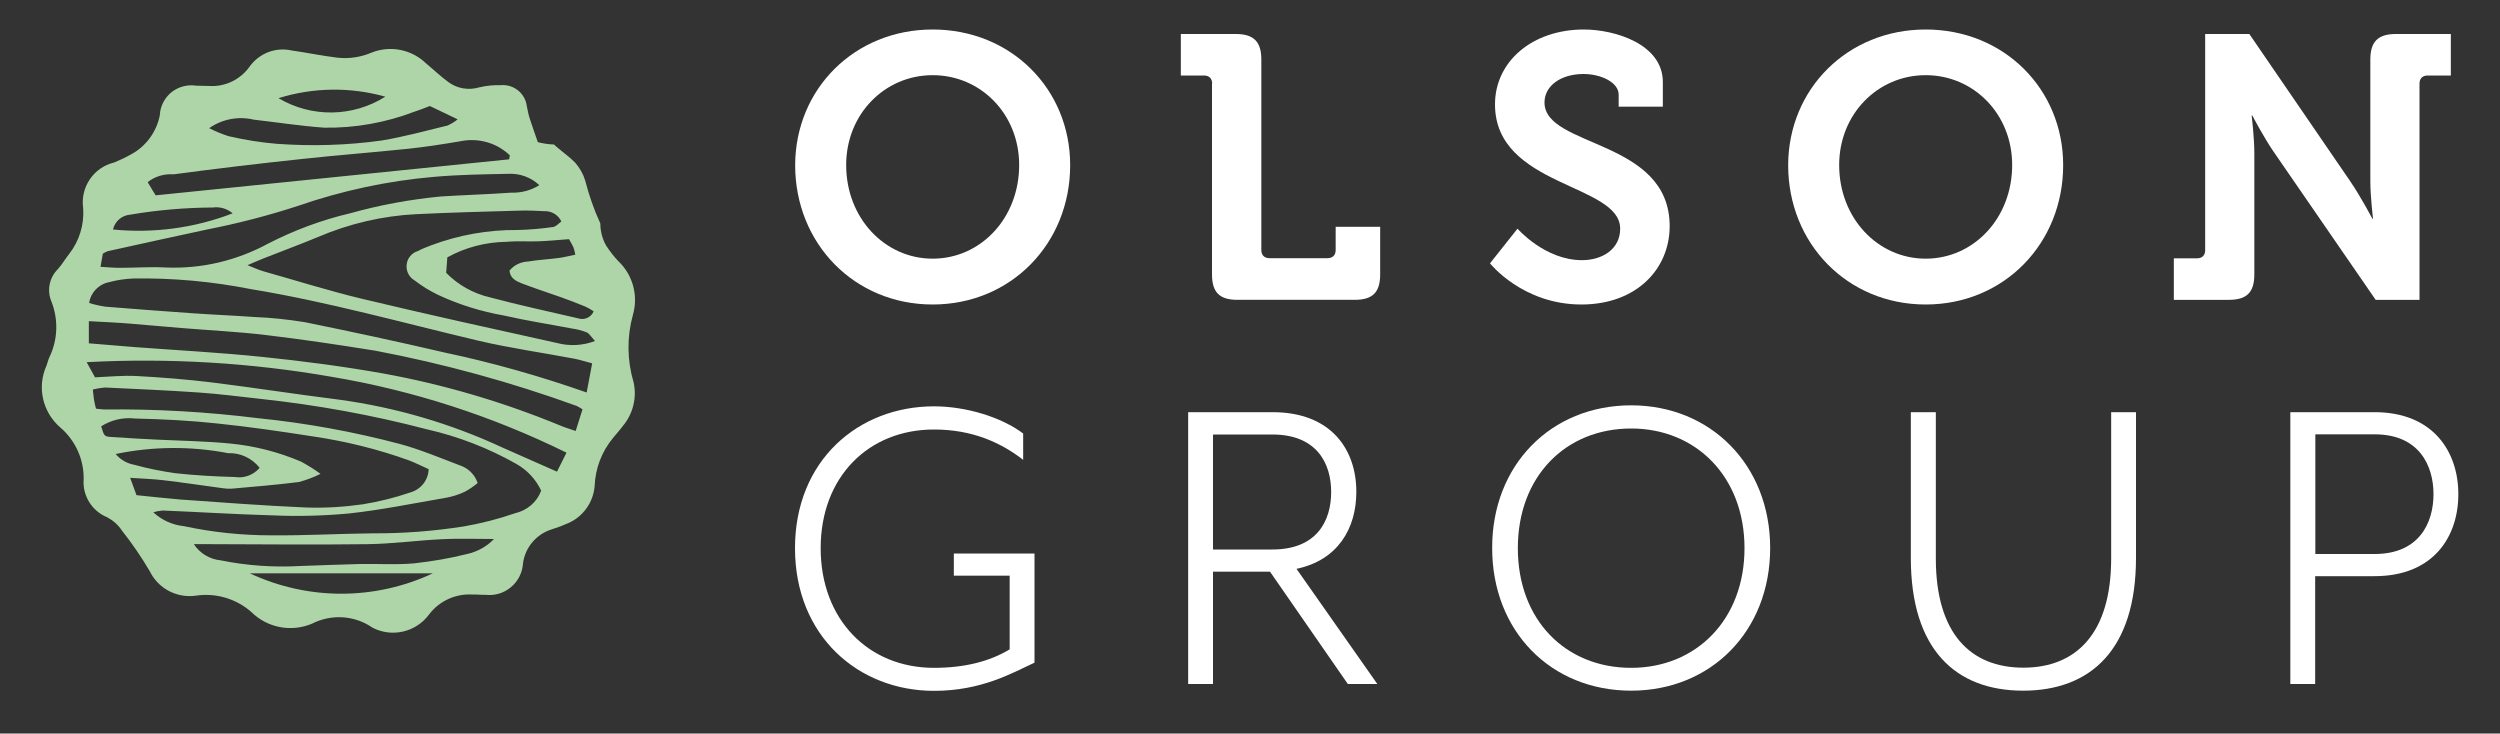 <?xml version="1.0" encoding="utf-8"?>
<!-- Generator: Adobe Illustrator 25.2.3, SVG Export Plug-In . SVG Version: 6.00 Build 0)  -->
<svg version="1.1" id="Layer_1" xmlns="http://www.w3.org/2000/svg" xmlns:xlink="http://www.w3.org/1999/xlink" x="0px" y="0px"
	 viewBox="0 0 1500 440.1" style="enable-background:new 0 0 1500 440.1;" xml:space="preserve">
<rect x="0" y="0" width="1500" height="440.1" fill="#333333" stroke="none"/>
<style type="text/css">
	.st0{fill-rule:evenodd;clip-rule:evenodd;fill:#AED5A7;}
	.st1{fill:#FFFFFF;}
</style>
<path class="st0" d="M379.7,189.1c3.4-11.5,0.1-24-8.6-32.3c-2.8-2.9-5.2-6.1-7.4-9.4c-2.3-4.1-3.5-8.7-3.5-13.3
	c-3.8-8.3-6.8-16.9-9.1-25.8c-1.2-4-3.3-7.6-6-10.7c-3.5-3.6-7.6-6.4-11.4-9.7l-1.3-1.2h0c-3.3-0.1-6.6-0.6-9.7-1.4
	c-1.6-4.6-3.3-9.4-4.9-14.3c-0.8-2.3-1.1-4.8-1.7-7.2l0,0c-0.9-7.8-7.9-13.4-15.7-12.7c-4.3-0.1-8.6,0.3-12.8,1.3
	c-6.3,1.9-13.2,0.8-18.5-3.1c-4.7-3.4-8.9-7.5-13.4-11.2c-8.6-8.4-21.4-11-32.6-6.6c-6.5,2.8-13.7,3.9-20.7,3.1
	c-9.1-1.1-18.2-3-27.3-4.3c-9.6-2.2-19.5,1.6-25.3,9.6c-5.4,7.7-14.5,12.2-23.9,11.7c-2.8,0-5.5-0.2-8.3-0.2
	c-5.3-0.8-10.7,0.7-14.8,4c-4.1,3.4-6.7,8.4-6.9,13.7C94,79,87.6,87.9,78.5,92.7c-3.2,1.8-6.6,3.4-10,4.8
	c-12.3,2.9-20.4,14.8-18.6,27.4c0.7,9.9-2.3,19.7-8.5,27.6c-2.3,2.9-4.2,6.2-6.6,8.9c-5.2,5.1-6.8,12.9-3.9,19.6
	c4.2,10.8,3.8,22.8-1.2,33.2c-0.8,1.7-1.2,3.5-1.8,5.2l0,0c-5.8,12.8-2.4,27.9,8.3,37.1c9,7.7,14.2,19.1,14,31
	c-0.8,9.9,5,19.2,14.2,22.9c3.5,1.9,6.6,4.6,8.8,8c6.1,7.7,11.7,15.9,16.7,24.4c5,10.3,16.2,16.2,27.6,14.6
	c12-1.8,24.2,1.8,33.3,9.8c9.6,9.5,23.8,12.2,36.2,7.1c11.7-6,25.7-5.2,36.5,2.3c11.7,6.1,26.2,2.7,34-8c6.1-8,15.7-12.4,25.7-11.9
	c2.8-0.1,5.5,0.3,8.3,0.2c5.5,0.6,11-1.1,15.2-4.7c4.2-3.6,6.8-8.7,7.1-14.2c1.3-9.7,8.2-17.7,17.6-20.5c3.2-1,6.4-2.2,9.5-3.6
	c9-3.9,15.1-12.5,15.9-22.3c0.4-10.6,4.3-20.7,11-28.8c1.9-2.4,4.1-4.7,5.9-7.2c6.1-7.2,8.5-16.9,6.5-26.1
	C376.2,216.1,376.1,202.2,379.7,189.1L379.7,189.1z M344.1,148.5c0.5,1.4,0.8,2.9,1.1,4.3c-3.6,0.7-6.8,1.6-10,2
	c-6.1,0.8-12.3,1.1-18.3,2.1c-4.4,0.2-8.5,2.1-11.2,5.5c0.4,4.6,4,6.3,7.3,7.6c7.7,3,15.7,5.5,23.5,8.3c4.9,1.8,9.8,3.6,14.6,5.6v0
	c1.8,0.8,3.5,1.8,5.1,2.9c-1.5,3.6-5.6,5.5-9.3,4.2c-17.7-4.1-35.4-7.9-53-12.6c-9.9-2.3-19-7.4-26.2-14.7l0.7-9.3
	c10.7-5.9,22.8-9.1,35.1-9.3c6.4-0.6,12.9-0.1,19.4-0.3c5.8-0.2,11.6-0.8,18.5-1.3C342.4,145.3,343.4,146.9,344.1,148.5L344.1,148.5
	z M231.2,58c-19.5,12.3-44.2,12.7-64.1,0.9C187.9,52.4,210.2,52.1,231.2,58z M152.3,71.8c14,1.6,28.1,3.8,42.2,4.8h0
	c18.5,0.3,36.9-3,54.2-9.6c2.9-0.9,5.8-2.1,9.2-3.4l16.7,8c-1.8,1.5-3.9,2.7-6,3.7c-13.2,3.2-26.3,6.8-39.6,9
	c-20.8,2.9-41.8,3.5-62.8,2c-9.8-0.8-19.5-2.4-29.1-4.6c-4-1.3-7.9-2.9-11.6-4.8C133.4,71.4,143.1,69.6,152.3,71.8L152.3,71.8z
	 M104.1,104.6c25.6-3.4,51.3-6.5,77-9.2c21.1-2.3,42.3-3.9,63.4-6.1c10.7-1.1,21.4-2.8,32-4.6h0c10.6-2.1,21.6,1,29.4,8.5l-0.4,2.4
	c-70.3,7.1-140.7,14.3-212.1,21.6l-1.8-2.9l-3-5l0,0C93,105.8,98.5,104.2,104.1,104.6L104.1,104.6z M78.1,128.8L78.1,128.8
	c16.4-2.8,33-4.2,49.6-4.3c4.3-0.6,8.6,0.7,11.9,3.5c-22.8,8.8-47.4,12.1-71.8,9.7C68.9,132.8,73.1,129.2,78.1,128.8L78.1,128.8z
	 M61.7,152.2L61.7,152.2c1-0.6,2-1.2,3-1.5c19.8-4.4,39.6-8.7,59.5-13c18.4-3.6,36.6-8.3,54.4-14.1c26.5-9.2,54-15.1,81.9-17.5
	c14.7-1.3,29.5-1.5,44.2-1.8c7-0.4,13.8,2,18.9,6.8c-5.1,3.2-11,4.7-16.9,4.5c-14.1,1-28.3,1.4-42.4,2.3
	c-18.4,1.8-36.5,5.1-54.3,10.1c-17.1,4-33.6,10.2-49.2,18.2c-18.8,10.2-39.9,15.2-61.3,14.3c-9.2-0.5-18.5,0.2-27.7,0.2
	c-3.3,0-6.6-0.3-11.5-0.6L61.7,152.2z M69.4,272.4L69.4,272.4c22.2-4.6,45.2-4.8,67.5-0.5c7.3-0.3,14.3,3,18.9,8.8
	c-3.7,4.3-9.3,6.4-14.9,5.5c-12-0.3-24-1-35.9-2.3h0c-8.2-1.2-16.4-2.8-24.3-5C76.2,278.1,72.2,275.8,69.4,272.4L69.4,272.4z
	 M81.9,297.1l-3.8-10.4c7.6,0.5,13.7,0.7,19.7,1.4c11.9,1.4,23.8,3.2,35.7,4.8l0,0c1.8,0.3,3.7,0.4,5.5,0.3c13.5-1.2,27-2.3,40.4-4
	c4.4-1.2,8.8-2.8,12.9-4.9c-3.7-2.7-7.6-5.1-11.6-7.3c-13.6-5.8-28-9.5-42.8-10.9c-14.4-1.4-28.9-1.6-43.3-2.3
	c-9.2-0.5-18.4-0.9-27.7-1.6c-4.4-0.3-4.4-0.5-6.2-6.4c6-3.8,13-5.5,20.1-4.7c16.6,0.4,33.2,1.2,49.7,3c19.2,2,38.4,4.8,57.6,7.8h0
	c19.5,2.9,38.6,7.6,57.2,14.3c4,1.5,7.8,3.5,11.9,5.3v0c-0.2,6.6-4.7,12.2-11.1,14c-9.3,3.2-18.8,5.5-28.5,7.1
	c-11.3,1.6-22.7,2.3-34.1,1.9c-25.2-1.1-50.3-3-75.5-4.8C99.5,299,91,298,81.9,297.1L81.9,297.1z M149.9,344l109.8,0
	C224.9,360.3,184.7,360.3,149.9,344L149.9,344z M280.3,332.4L280.3,332.4c-10.4,2.6-21,4.4-31.7,5.6c-10.7,1-21.6,0.2-32.4,0.4
	c-12,0.3-24,0.8-36,1.2l0,0c-16,0.9-32.1-0.2-47.8-3.4c-6.5-0.6-12.5-4.2-16.1-9.7h10.7c31.2,0.1,62.3,0.4,93.5,0
	c15.1-0.2,30.1-2.3,45.1-3c9.7-0.5,19.5-0.1,30.8-0.1C292.1,327.9,286.5,331,280.3,332.4L280.3,332.4z M309.2,307.9L309.2,307.9
	c-10.2,3.5-20.6,6.2-31.2,8c-18,2.8-36.1,4.2-54.3,4.1c-20.3,0.2-40.7,1.4-61,1.2c-17.6,0-35.1-1.8-52.3-5.5
	c-6.9-0.7-13.3-3.6-18.4-8.3c1.8-0.6,3.7-0.9,5.6-1.1c21.9,0.9,43.7,2.3,65.5,2.9c15.4,0.7,30.8,0.3,46.1-1.1
	c19.5-2.1,38.9-6.1,58.2-9.4v0c3.9-0.7,7.8-1.9,11.4-3.6c2.8-1.5,5.4-3.3,7.8-5.3c-1.7-5.1-5.8-9.1-11-10.7
	c-11.8-4.5-23.5-9.4-35.6-12.7c-28-7.4-56.5-12.6-85.3-15.5c-30.6-3.8-61.4-5.6-92.2-5.2c-1.7-0.1-3.3-0.3-4.9-0.5
	c-0.5-1.9-0.9-3.6-1.2-5.4c-0.3-1.8-0.4-3.6-0.7-6.1v0c2.4-0.6,4.9-1,7.3-1.2c18.8,0.9,37.5,1.7,56.3,3c12.6,0.9,25.1,2.5,37.6,3.9
	v0c33.3,3.6,66.4,9.6,98.9,18.1c19,4.3,37.2,11.3,54.1,20.9c6.5,3.7,11.7,9.3,14.8,16C322.2,301.2,316.4,306.2,309.2,307.9
	L309.2,307.9z M334.2,283c-11.4-5.1-22.1-9.8-32.8-14.5l0,0c-31-14.4-64.1-24.1-97.9-28.7c-25.6-3.2-51.1-7.2-76.8-10.4
	c-14.9-1.8-30-3-45.1-3.8c-7.9-0.4-15.9,0.4-24.6,0.8l-5-9.1l0,0c49.2-2.6,98.5,0.3,147.1,8.8c48.9,8.2,96.3,23.6,140.8,45.5
	L334.2,283z M345.4,258.6c-3.6-1.3-6.5-2.1-9.3-3.3l0,0c-34.2-14.1-69.8-24.6-106.1-31.2c-24.2-4.3-48.6-7.5-73.1-10
	c-25.1-2.6-50.3-3.9-75.5-5.8c-9.2-0.7-18.3-1.5-28.1-2.3v-13.3c8.6,0.5,16.8,0.8,25,1.5c10.1,0.8,20.2,1.8,30.4,2.6
	c16.9,1.4,33.8,2.2,50.6,4.2c22,2.6,43.9,5.9,65.8,9.4h0c41.1,7.8,81.6,18.9,121,33.2c1.2,0.6,2.3,1.3,3.4,2L345.4,258.6z
	 M352,235.5L352,235.5c-27.9-9.8-56.4-17.9-85.3-24c-27.9-6.5-55.8-12.5-83.8-18.2l0,0c-10-1.6-20.1-2.7-30.3-3.1
	c-12.6-0.9-25.2-1.4-37.8-2.3c-17.2-1.2-34.4-2.5-51.6-3.9c-3.3-0.5-6.5-1.2-9.7-2.2c0.9-6.3,5.7-11.3,12-12.5
	c4.7-1.3,9.6-2,14.5-2.2c23.7-0.4,47.4,1.8,70.7,6.4c46.2,7.6,91.3,20.3,136.7,31c18.8,4.4,38.1,7.1,57.1,10.7
	c3.3,0.6,6.5,1.7,10.8,2.8L352,235.5z M334.2,205.8c-39-8.6-78-17.2-116.9-26.5c-20-4.8-39.7-11-59.5-16.6c-2.6-0.7-5.1-2-9.3-3.6
	c4.3-1.8,6.9-3,9.7-4.1c10.9-4.3,21.8-8.3,32.6-12.8l0,0c18.7-8,38.7-12.7,59-13.7c20.3-1,40.6-1.5,61-2.1c5.2-0.2,10.5,0,15.7,0.3
	h0c4.4-0.2,8.5,2.2,10.3,6.2c-1.6,1.1-3.1,3-4.9,3.3c-7,1-14,1.6-21.1,1.8c-17.9-0.2-35.7,3-52.4,9.3c-2.6,1-5.2,2-7.6,3.3v0
	c-3.7,1.1-6.4,4.3-6.8,8.1c-0.5,3.8,1.4,7.6,4.7,9.5c4.4,3.4,9.1,6.3,14.1,8.7c12.6,5.9,25.9,10,39.5,12.4
	c13.5,3.1,27.2,5.2,40.8,7.8l0,0c3,0.4,6,1.2,8.9,2.3c1.6,0.7,2.7,2.7,5,5.2v0C349.7,207.4,341.7,207.8,334.2,205.8L334.2,205.8z"/>
<g>
	<g>
		<path class="st1" d="M605.7,345.4h-33.4v-13.3h48.4v65.5c-13.6,6.3-31.8,16.9-60.3,16.9c-45.4,0-83.4-32.9-83.4-85.6
			s38.1-85.1,83.4-85.1c19.3,0,40.5,6.5,53.5,16.3v15.8c-13.3-10.3-30.4-18.2-53.5-18.2c-39.4,0-68,28.5-68,71.2s28.5,71.8,68,71.8
			c18.2,0,33.4-3.8,45.4-11.1V345.4z"/>
		<path class="st1" d="M826.4,410.4h-17.7L762,343h-34.2v67.4h-14.9V247.3h50.6c35.1,0,50.3,22.3,50.3,47.8c0,22-11.1,41-35.9,46.2
			L826.4,410.4z M798.7,295.2c0-16.9-8.4-34.5-35.3-34.5h-35.6v69h35.6C790.3,329.7,798.7,312.3,798.7,295.2z"/>
		<path class="st1" d="M978.7,243.2c47.8,0,83.4,35.9,83.4,85.6c0,50-35.6,85.6-83.4,85.6c-48.1,0-83.4-35.6-83.4-85.6
			C895.2,279.1,930.5,243.2,978.7,243.2z M978.7,257.1c-39.4,0-68,28.8-68,71.8s28.5,71.8,68,71.8c38.9,0,68-28.8,68-71.8
			S1017.5,257.1,978.7,257.1z"/>
		<path class="st1" d="M1146.6,247.3h14.9v87.8c0,45.1,20.9,65.5,52.5,65.5s52.7-20.4,52.7-65.5v-87.8h14.9v87.5
			c0,54.9-27.2,79.6-67.7,79.6c-40.5,0-67.4-24.7-67.4-79.6V247.3z"/>
		<path class="st1" d="M1424.7,247.3c35.1,0,50.3,23.6,50.3,49.2c0,25.8-15.2,49.2-50.3,49.2h-35.6v64.7h-14.9V247.3H1424.7z
			 M1460.1,296.5c0-16.9-8.4-35.9-35.3-35.9h-35.6v71.8h35.6C1451.6,332.4,1460.1,313.6,1460.1,296.5z"/>
	</g>
	<g>
		<g>
			<path class="st1" d="M559.6,17.7c47,0,82.5,35.7,82.5,81.4c0,47-35.5,83.6-82.5,83.6c-47,0-82.5-36.6-82.5-83.6
				C477.2,53.4,512.7,17.7,559.6,17.7z M559.6,155.2c28.8,0,51.9-24.3,51.9-56.2c0-30.6-23.1-53.9-51.9-53.9
				c-28.8,0-51.9,23.4-51.9,53.9C507.7,130.9,530.9,155.2,559.6,155.2z"/>
		</g>
		<g>
			<path class="st1" d="M727.3,50.2c0-3.1-1.8-4.9-4.9-4.9h-13.9V20.4h33c10.8,0,15.3,4.7,15.3,15.3V150c0,3.1,1.8,4.9,4.9,4.9h34.8
				c3.1,0,4.9-1.8,4.9-4.9v-13.9h26.7v28.5c0,10.8-4.5,15.3-15.3,15.3h-70.3c-10.8,0-15.3-4.5-15.3-15.3V50.2z"/>
		</g>
		<g>
			<path class="st1" d="M910.5,137.2c0,0,16.4,18.9,38.7,18.9c12.1,0,22.9-6.5,22.9-18.9c0-27.2-75.1-24.9-75.1-74.6
				c0-25.8,22.5-44.9,53.3-44.9c18.7,0,47.4,8.8,47.4,31.5V64h-26.5v-7.2c0-7.4-10.6-12.4-21.1-12.4c-13.5,0-23.4,7-23.4,17.1
				c0,27.2,75.1,21.8,75.1,74.2c0,25.4-19.6,47-53,47c-35.3,0-54.8-24.7-54.8-24.7L910.5,137.2z"/>
		</g>
		<g>
			<path class="st1" d="M1155.4,17.7c47,0,82.5,35.7,82.5,81.4c0,47-35.5,83.6-82.5,83.6c-47,0-82.5-36.6-82.5-83.6
				C1073,53.4,1108.5,17.7,1155.4,17.7z M1155.4,155.2c28.8,0,51.9-24.3,51.9-56.2c0-30.6-23.1-53.9-51.9-53.9
				c-28.8,0-51.9,23.4-51.9,53.9C1103.5,130.9,1126.7,155.2,1155.4,155.2z"/>
		</g>
		<g>
			<path class="st1" d="M1304.3,155h13.9c3.1,0,4.9-1.8,4.9-4.9V20.4h26.5l60.5,88.3c6.3,9.2,13.3,22.5,13.3,22.5h0.4
				c0,0-1.6-13.3-1.6-22.5v-73c0-10.6,4.5-15.3,15.3-15.3h33v24.9h-13.9c-3.1,0-4.9,1.8-4.9,4.9v129.7h-26.3l-60.7-88.1
				c-6.3-9-13.3-22.5-13.3-22.5h-0.4c0,0,1.6,13.3,1.6,22.5v72.8c0,10.8-4.5,15.3-15.3,15.3h-33V155z"/>
		</g>
	</g>
</g>
</svg>
